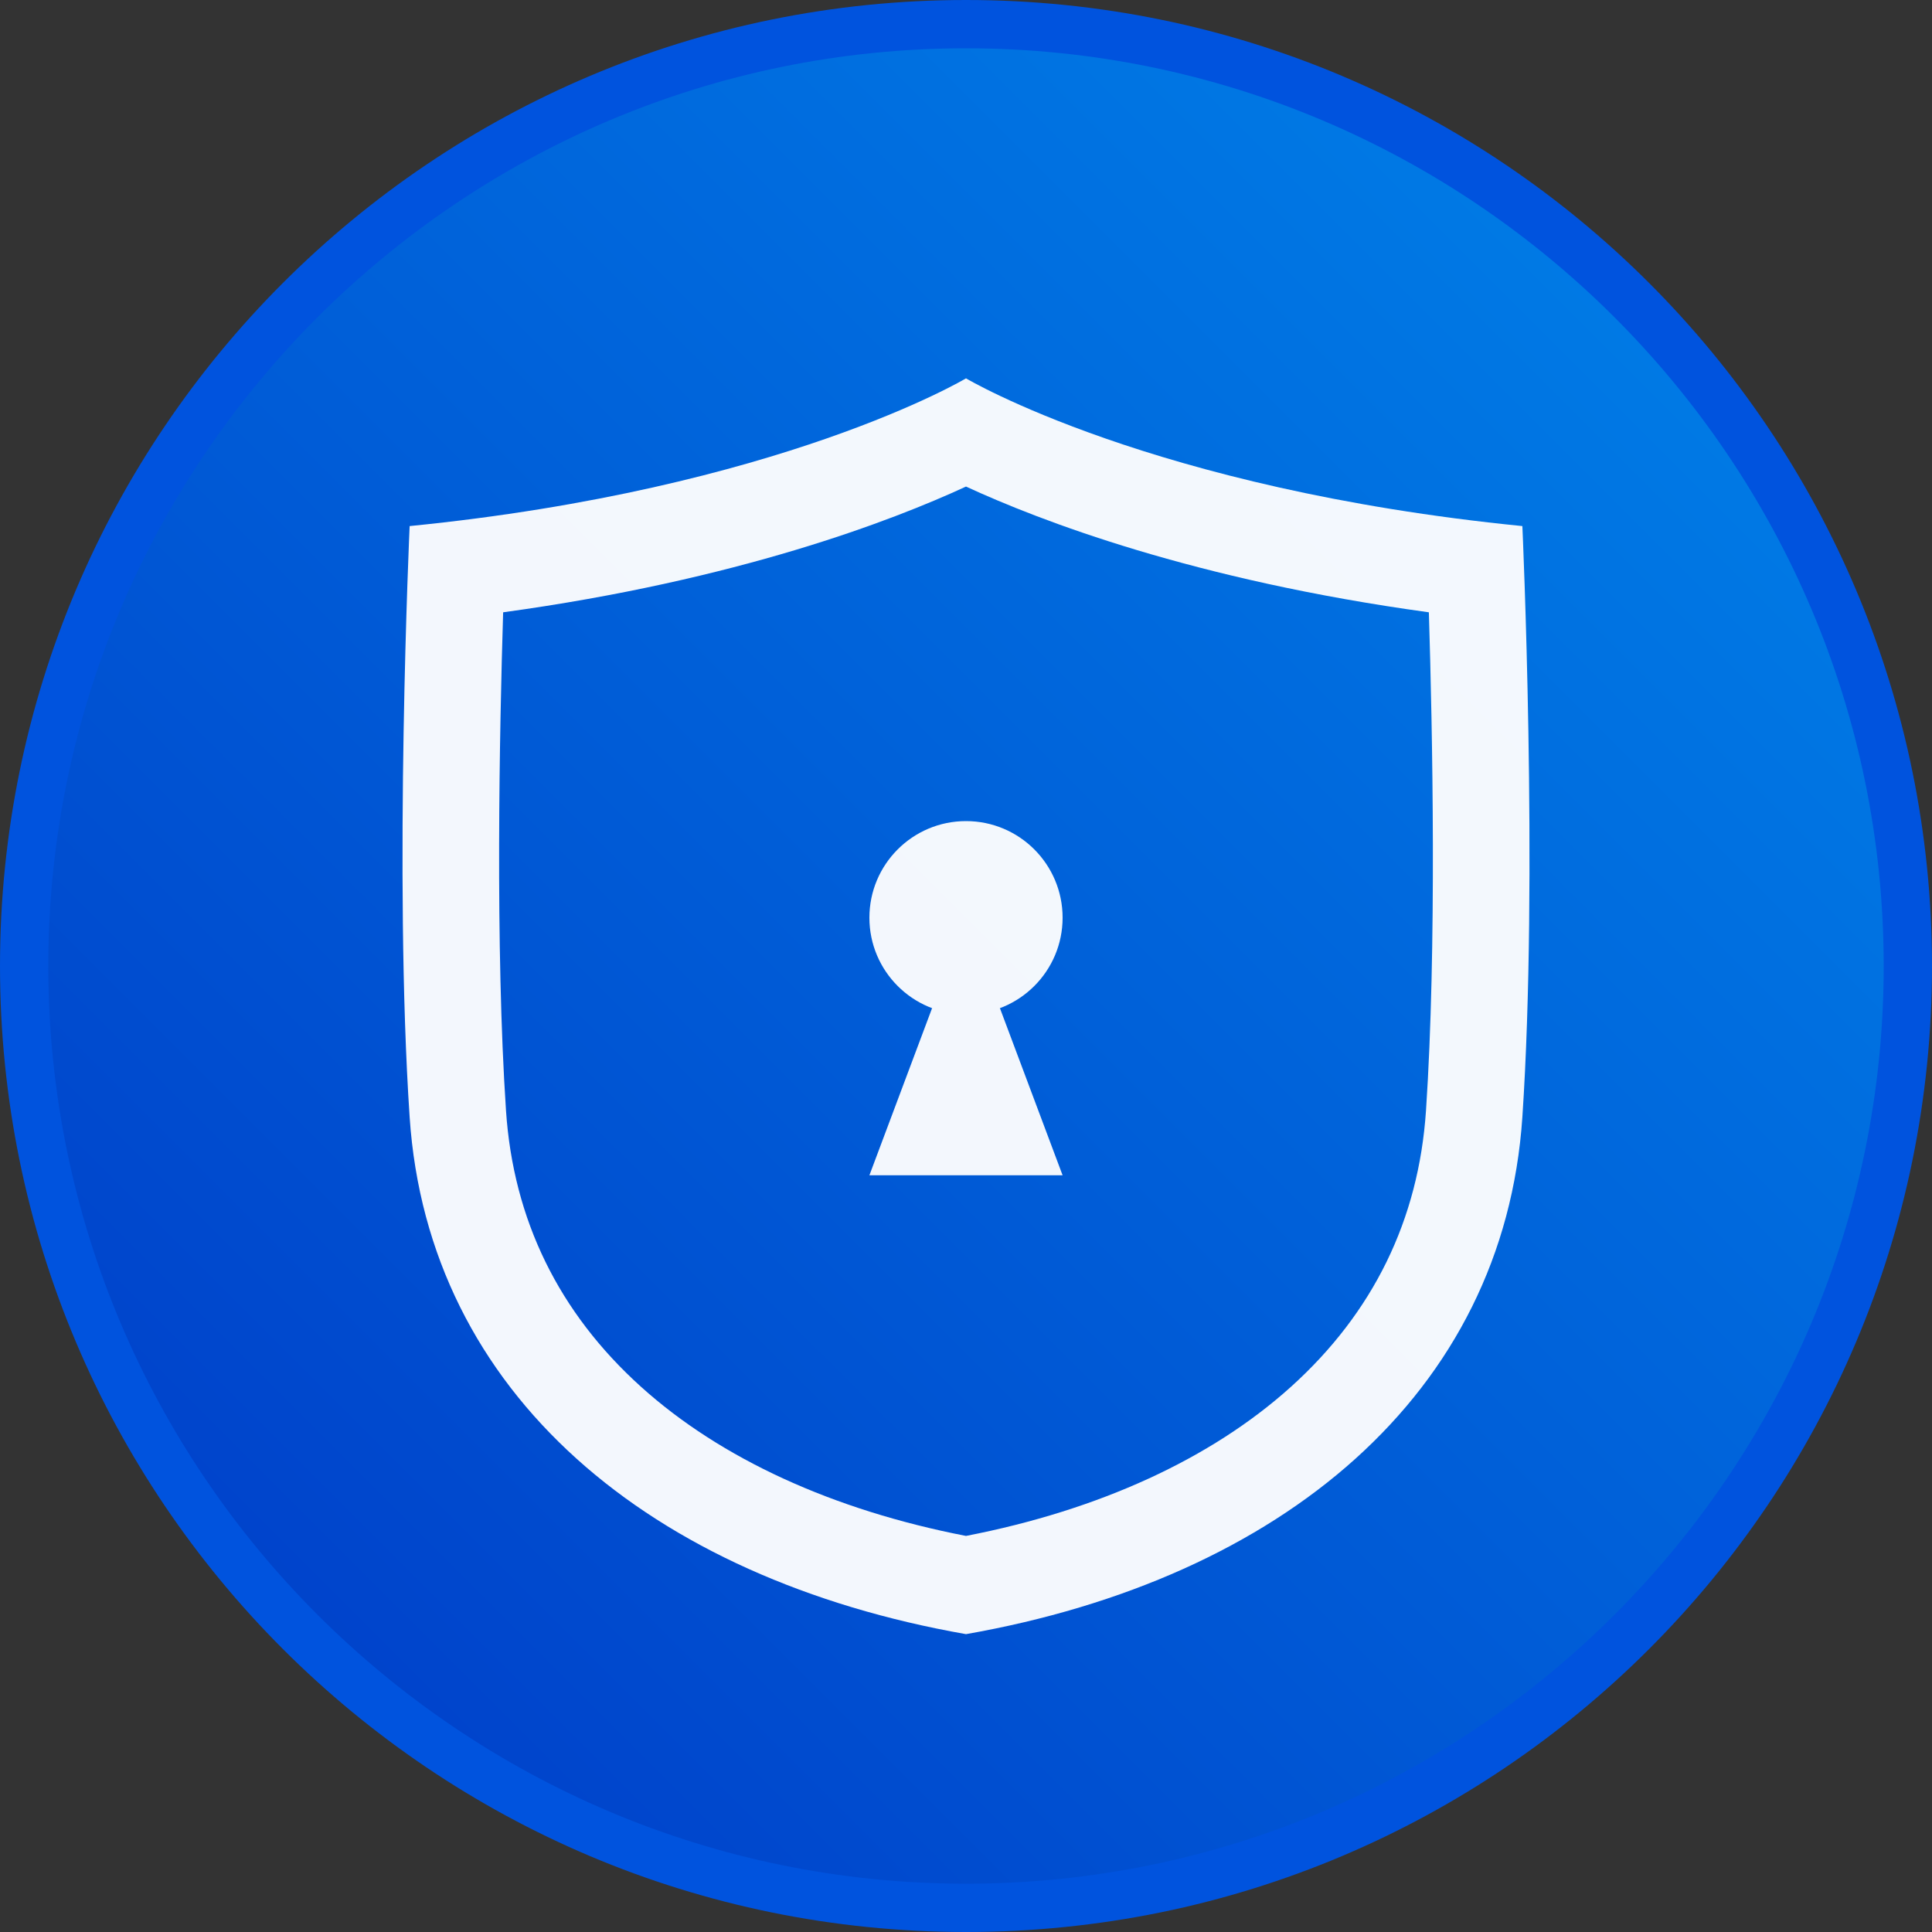 <?xml version="1.0" encoding="UTF-8"?>
<svg id="_レイヤー_1" data-name="レイヤー_1" xmlns="http://www.w3.org/2000/svg" xmlns:xlink="http://www.w3.org/1999/xlink" version="1.1" viewBox="0 0 120 120">
  <rect x="0" y="0" width="120" height="120" fill="#333333" stroke="none"/>
  <!-- Generator: Adobe Illustrator 29.8.1, SVG Export Plug-In . SVG Version: 2.1.1 Build 2)  -->
  <defs>
    <linearGradient id="_新規グラデーションスウォッチ_1" data-name="新規グラデーションスウォッチ 1" x1="18.654" y1="101.346" x2="101.346" y2="18.653" gradientUnits="userSpaceOnUse">
      <stop offset="0" stop-color="#0043cb"/>
      <stop offset="1" stop-color="#007ae5"/>
    </linearGradient>
  </defs>
  <g>
    <path d="M60,118.5C27.743,118.5,1.5,92.257,1.5,60S27.743,1.5,60,1.5s58.5,26.243,58.5,58.5-26.243,58.5-58.5,58.5Z" fill="url(#_新規グラデーションスウォッチ_1)"/>
    <path d="M60,3c31.43,0,57,25.57,57,57s-25.57,57-57,57S3,91.43,3,60,28.57,3,60,3M60,0C26.863,0,0,26.863,0,60s26.863,60,60,60,60-26.863,60-60S93.137,0,60,0h0Z" fill="#0053de"/>
  </g>
  <g opacity=".95">
    <path d="M60,30.221c4.565,2.109,14.17,5.811,28.749,7.81.225,7.264.498,20.851-.178,30.951-.454,6.778-3.279,12.553-8.397,17.164-4.952,4.461-11.911,7.65-20.174,9.253-8.263-1.604-15.222-4.792-20.174-9.253-5.118-4.611-7.943-10.386-8.397-17.164-.676-10.092-.403-23.684-.178-30.951,14.579-1.999,24.184-5.701,28.749-7.81M60,23.5s-11.519,6.882-34.557,9.176c0,0-.996,21.827,0,36.706,1.152,17.206,14.975,28.676,34.557,32.118,19.582-3.441,33.405-14.912,34.557-32.118.996-14.879,0-36.706,0-36.706-23.038-2.294-34.557-9.176-34.557-9.176h0Z" fill="#fff"/>
  </g>
  <g opacity=".95">
    <circle cx="60" cy="57" r="6" fill="#fff"/>
    <polygon points="60 57 54 73 66 73 60 57" fill="#fff"/>
  </g>
</svg>